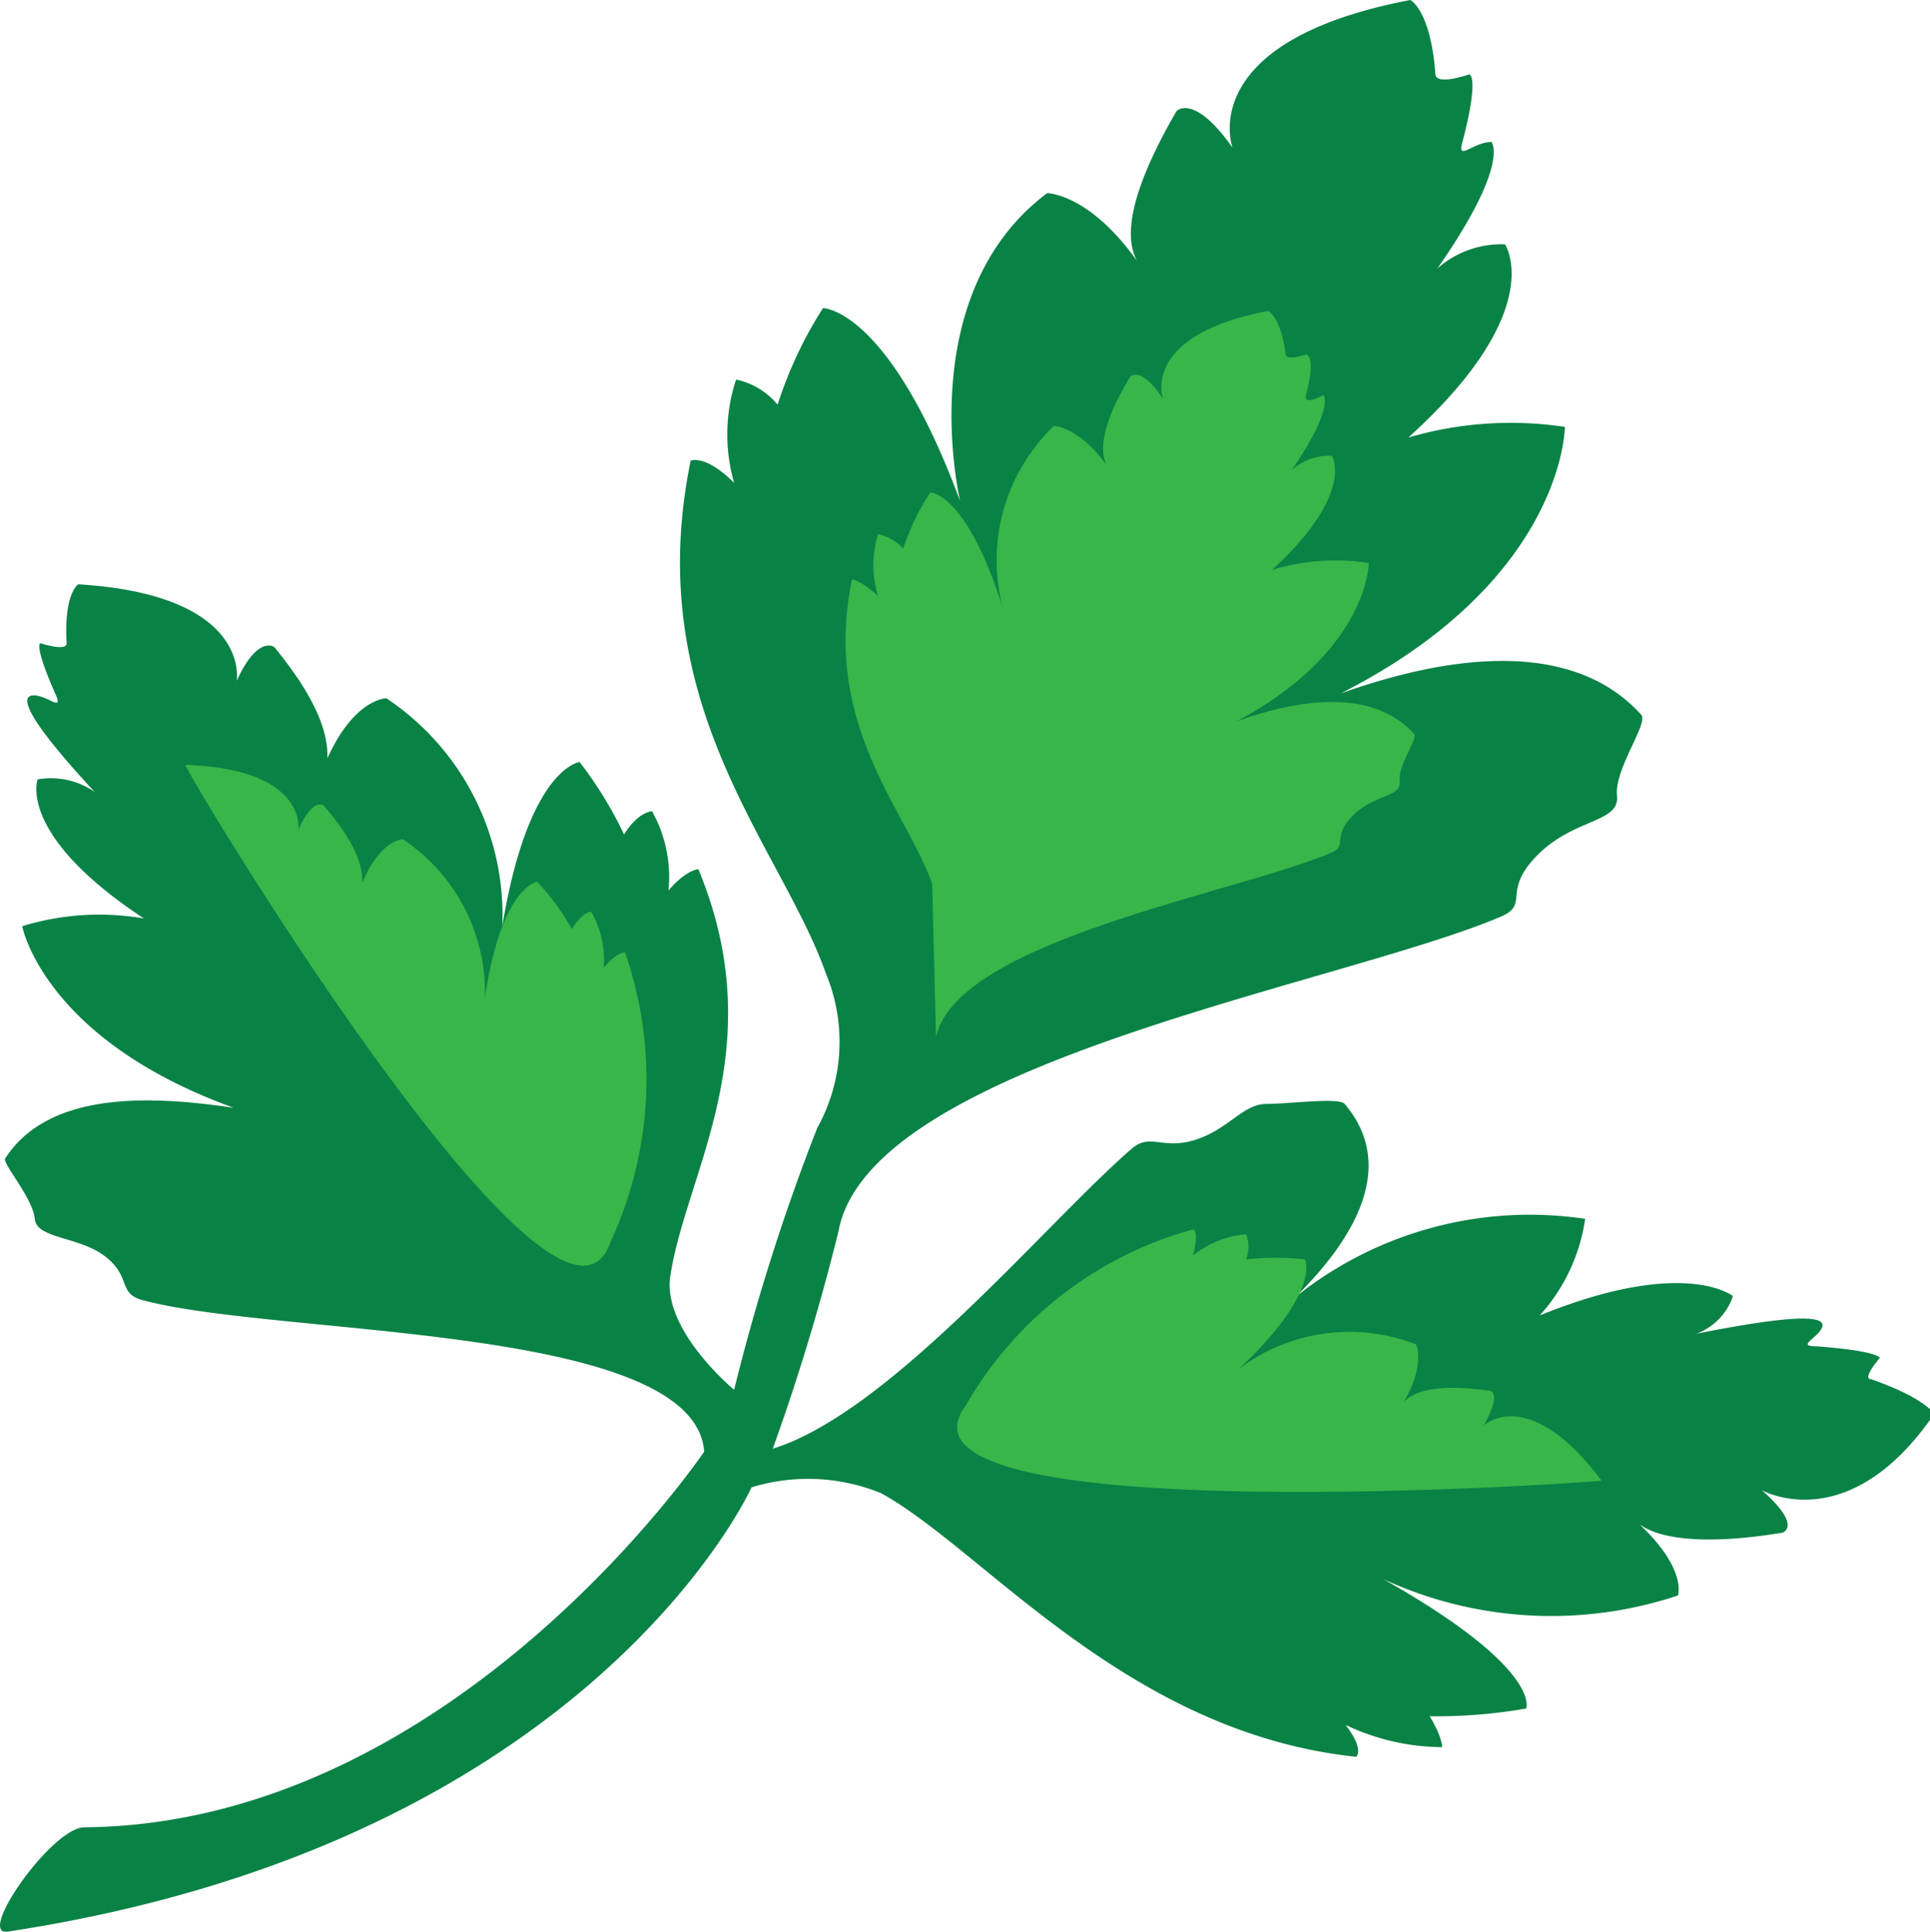 <?xml version="1.0" encoding="UTF-8"?> <svg xmlns="http://www.w3.org/2000/svg" viewBox="0 0 19.98 20"><defs><style>.cls-1{fill:#098246;}.cls-2{fill:#39b54a;}</style></defs><title>PlantainAsset 193</title><g id="Layer_2" data-name="Layer 2"><g id="Layer_1-2" data-name="Layer 1"><path class="cls-1" d="M19.37,14.28c-.1,0,.09-.22.09-.22s0-.07-.65-.12c-.22,0,0-.08.05-.19s-.15-.17-1.3.06a.63.63,0,0,0,.38-.39s-.5-.41-2,.2a1.89,1.89,0,0,0,.47-1,3.88,3.88,0,0,0-3,.81c.54-.53,1.09-1.32.51-2-.06-.07-.57,0-.81,0s-.39.26-.73.37-.47-.07-.66.09C10.82,12.67,9.22,14.62,8,15a22.84,22.84,0,0,0,.68-2.25C9,11,13.87,10.2,15.54,9.49c.3-.13,0-.26.38-.64s.85-.33.82-.61.33-.75.25-.84c-.76-.84-2.13-.57-3.11-.22C16.2,6,16.2,4.42,16.2,4.42a3.78,3.78,0,0,0-1.62.11c1.46-1.32,1-2,1-2a1,1,0,0,0-.7.25c.76-1.09.56-1.31.56-1.31-.19,0-.36.21-.3,0,.18-.69.07-.7.07-.7s-.34.12-.35,0C14.81.1,14.6,0,14.6,0c-2.25.43-1.84,1.53-1.84,1.53-.4-.57-.58-.38-.58-.38-.58,1-.5,1.38-.41,1.55C11.27,2,10.84,2,10.84,2c-1.41,1.06-.9,3.19-.9,3.19-.74-2-1.42-2-1.42-2a4.28,4.28,0,0,0-.47,1,.76.76,0,0,0-.43-.26A1.82,1.82,0,0,0,7.6,5c-.3-.3-.45-.23-.45-.23-.52,2.53.94,4,1.4,5.31a1.84,1.84,0,0,1-.09,1.6,21.52,21.52,0,0,0-.86,2.71s-.75-.62-.66-1.18C7.1,12.14,8,10.86,7.23,9c0,0-.12,0-.31.22a1.39,1.39,0,0,0-.17-.82s-.14,0-.29.24A4.06,4.06,0,0,0,6,7.89s-.53.06-.8,1.7A2.7,2.7,0,0,0,4,7.23s-.33,0-.61.62c0-.14,0-.48-.55-1.15,0,0-.17-.13-.39.35,0,0,.16-.89-1.64-1,0,0-.15.09-.12.61,0,.09-.27,0-.27,0s-.08,0,.16.54c.07.17-.09,0-.23,0s-.12.19.63,1a.79.79,0,0,0-.59-.13s-.22.57,1.1,1.44a2.71,2.71,0,0,0-1.26.08s.22,1.17,2.19,1.88C1.6,11.35.51,11.28.05,12c0,.08.29.41.31.62s.46.18.73.39.13.38.38.45c1.39.38,5.72.24,5.82,1.57,0,0-2.6,3.86-6.42,3.89C.53,18.93-.25,20.05.08,20c6.05-.92,7.7-4.6,7.7-4.6a2,2,0,0,1,1.34.06c1.06.58,2.54,2.48,4.92,2.73,0,0,.09-.07-.11-.33a2.35,2.35,0,0,0,1,.23s0-.11-.13-.32a5.4,5.4,0,0,0,1-.08s.17-.41-1.48-1.34a4.15,4.15,0,0,0,3.05.17s.1-.27-.4-.74c.13.1.5.25,1.48.09,0,0,.22-.06-.21-.44,0,0,.9.51,1.79-.8C20,14.63,19.94,14.48,19.37,14.28Z"></path><path class="cls-2" d="M6.32,12.86a4,4,0,0,0,.15-3s-.09,0-.22.16a1,1,0,0,0-.13-.58s-.09,0-.2.18a2.4,2.4,0,0,0-.36-.49s-.37.05-.54,1.2a1.9,1.9,0,0,0-.85-1.64s-.23,0-.42.45c0-.1,0-.34-.4-.8,0,0-.11-.09-.26.25,0,0,.09-.63-1.17-.67C1.92,8,5.79,14.42,6.32,12.86Z"></path><path class="cls-2" d="M10,14.55a3.89,3.89,0,0,1,2.35-1.82s.07,0,0,.27a1,1,0,0,1,.55-.22.35.35,0,0,1,0,.26,2.68,2.68,0,0,1,.61,0s.17.33-.68,1.13a1.9,1.9,0,0,1,1.83-.25s.1.21-.13.6c.07-.08.27-.21.89-.12,0,0,.14,0-.06.36,0,0,.46-.44,1.22.57C16.51,15.35,9,15.87,10,14.55Z"></path><path class="cls-2" d="M9.69,10.74c.21-1,3.1-1.49,4.09-1.91.18-.08,0-.15.22-.38s.51-.19.49-.36.19-.44.15-.49c-.45-.5-1.26-.34-1.84-.13,1.37-.73,1.37-1.64,1.37-1.64a2.24,2.24,0,0,0-1,.07c.86-.79.62-1.18.62-1.18a.57.57,0,0,0-.42.15c.45-.65.33-.78.33-.78s-.21.12-.18,0c.11-.41,0-.42,0-.42s-.2.07-.21,0c-.05-.39-.18-.45-.18-.45-1.33.25-1.09.91-1.09.91-.23-.35-.34-.23-.34-.23-.34.56-.3.82-.24.92-.3-.41-.55-.41-.55-.41a1.93,1.93,0,0,0-.53,1.88C10,5.09,9.63,5.1,9.63,5.1a2.46,2.46,0,0,0-.28.58.5.5,0,0,0-.26-.15,1.08,1.08,0,0,0,0,.64C8.9,6,8.82,6,8.82,6c-.31,1.5.55,2.37.83,3.15Z"></path></g></g></svg> 
